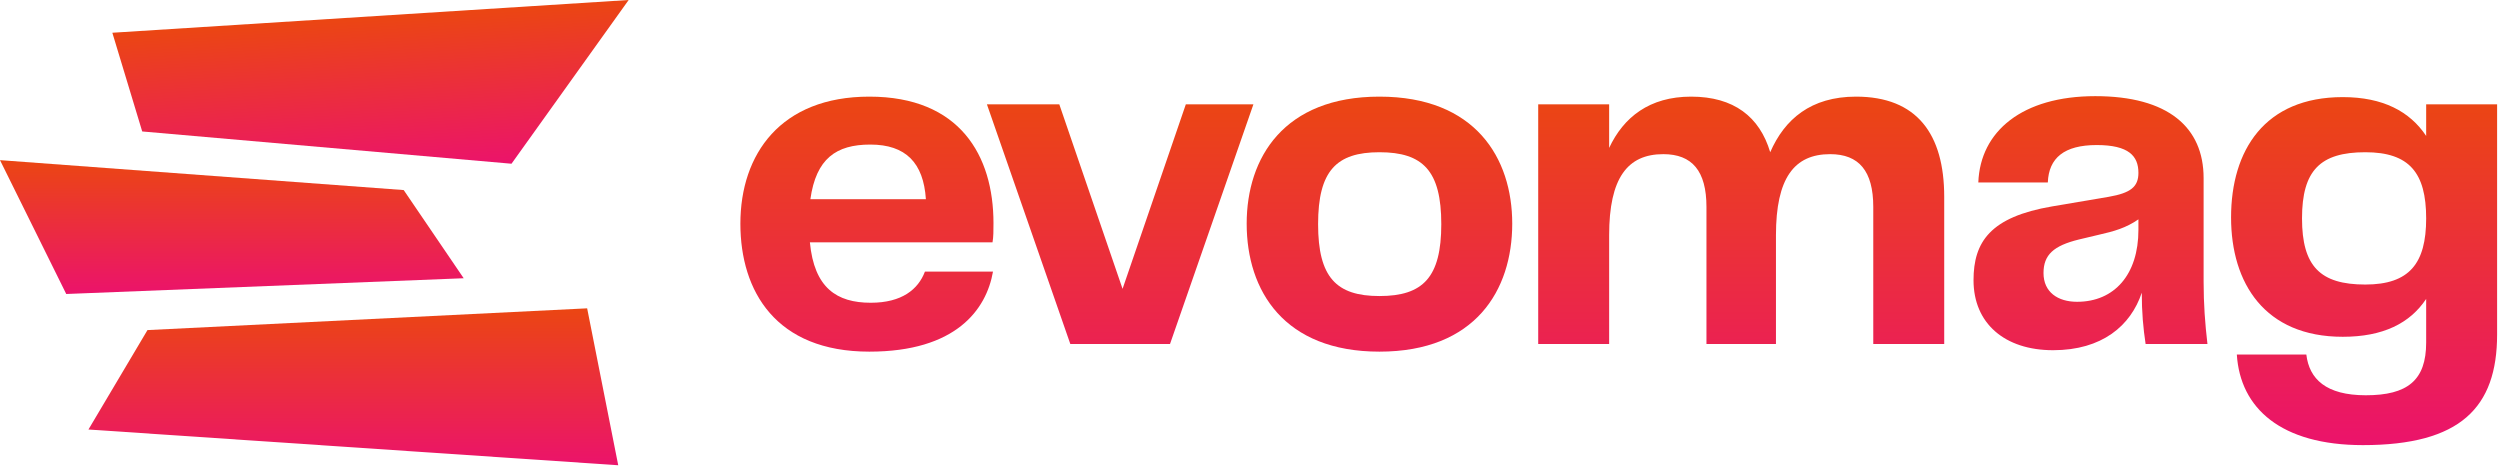 <svg xmlns="http://www.w3.org/2000/svg" fill="none" viewBox="0 0 520 97" height="97" width="520">
<path fill="url(#paint0_linear_89_1150)" d="M181.12 62.972C187.6 62.972 190.99 60.181 192.386 56.492H206.544C205.148 64.468 198.767 73.142 180.82 73.142C161.378 73.142 154 60.58 154 46.521C154 32.064 162.375 20.1 180.82 20.1C199.664 20.1 206.644 32.363 206.644 46.422C206.644 47.917 206.644 49.313 206.444 50.41H168.457C169.354 59.882 174.041 62.972 181.12 62.972ZM181.02 30.07C173.941 30.07 169.753 32.962 168.557 41.436H192.585C192.087 33.859 188.398 30.07 181.02 30.07Z"></path>
<path fill="url(#paint1_linear_89_1150)" d="M233.493 60.081L246.654 21.695H260.712L243.364 71.547H222.625L205.277 21.695H220.332L233.493 60.081Z"></path>
<path fill="url(#paint2_linear_89_1150)" d="M286.927 73.142C267.085 73.142 259.309 60.48 259.309 46.521C259.309 32.762 267.085 20.1 286.927 20.1C306.867 20.1 314.545 32.862 314.545 46.521C314.545 60.38 306.867 73.142 286.927 73.142ZM274.164 46.621C274.164 57.688 277.953 61.577 286.927 61.577C296 61.577 299.788 57.688 299.788 46.621C299.788 35.554 296 31.665 286.927 31.665C277.953 31.665 274.164 35.554 274.164 46.621Z"></path>
<path fill="url(#paint3_linear_89_1150)" d="M386.051 20.1C398.713 20.1 404.397 27.877 404.397 40.938V71.547H389.64V43.032C389.64 35.554 386.649 32.064 380.667 32.064C373.189 32.064 369.4 37.049 369.4 48.914V71.547H354.943V43.032C354.943 35.554 351.952 32.064 345.97 32.064C338.492 32.064 334.703 37.049 334.703 48.914V71.547H319.947V21.695H334.703V30.768C337.695 24.387 343.079 20.1 351.753 20.1C360.627 20.1 366.011 24.287 368.204 31.665C371.195 24.786 376.679 20.1 386.051 20.1Z"></path>
<path fill="url(#paint4_linear_89_1150)" d="M427.044 72.843C416.974 72.843 410.493 67.26 410.493 58.286C410.493 50.31 413.983 45.125 426.845 42.932L438.61 40.938C443.196 40.14 444.792 38.844 444.792 35.953C444.792 32.463 442.797 30.17 436.117 30.17C429.337 30.17 426.147 32.862 425.947 37.947H411.49C411.889 27.278 420.663 20 435.818 20C450.973 20 458.351 26.481 458.351 37.049V58.586C458.351 63.272 458.65 67.26 459.149 71.547H446.287C445.789 68.257 445.489 64.966 445.489 60.879C443.196 67.758 437.214 72.843 427.044 72.843ZM432.029 62.773C439.806 62.773 444.792 57.09 444.792 47.817V45.624C442.199 47.419 439.707 48.117 436.616 48.815L432.428 49.812C427.144 51.108 425.05 53.002 425.05 56.791C425.05 60.779 428.041 62.773 432.029 62.773Z"></path>
<path fill="url(#paint5_linear_89_1150)" d="M504.643 28.275V21.695H519.399V69.553C519.399 84.808 511.722 92.585 491.482 92.585C474.432 92.585 465.958 84.907 465.26 73.74H479.717C480.315 78.825 483.805 82.215 492.08 82.215C500.754 82.215 504.643 79.124 504.643 71.248V62.175C501.253 67.26 495.669 70.051 487.294 70.051C471.043 70.051 464.063 58.885 464.063 45.225C464.063 31.267 471.043 20.199 487.294 20.199C495.669 20.199 501.253 23.191 504.643 28.275ZM491.98 59.184C501.153 59.184 504.643 54.797 504.643 45.425C504.643 35.953 501.153 31.665 491.98 31.665C482.608 31.665 478.819 35.454 478.819 45.425C478.819 55.395 482.608 59.184 491.98 59.184Z"></path>
<path fill="url(#paint6_linear_89_1150)" d="M29.581 27.344L23.367 6.81L130.761 0L106.391 34.056L29.581 27.344Z"></path>
<path fill="url(#paint7_linear_89_1150)" d="M83.969 39.533L0 33.31L13.778 61.15L96.448 57.875L83.969 39.533Z"></path>
<path fill="url(#paint8_linear_89_1150)" d="M18.396 89.339L30.676 68.657L122.128 64.133L128.591 96.771L18.396 89.339Z"></path>
<defs>
<linearGradient gradientUnits="userSpaceOnUse" y2="92.585" x2="336.699" y1="20" x1="336.699" id="paint0_linear_89_1150">
<stop stop-color="#EB4612"></stop>
<stop stop-color="#EB136B" offset="1"></stop>
</linearGradient>
<linearGradient gradientUnits="userSpaceOnUse" y2="92.585" x2="336.699" y1="20" x1="336.699" id="paint1_linear_89_1150">
<stop stop-color="#EB4612"></stop>
<stop stop-color="#EB136B" offset="1"></stop>
</linearGradient>
<linearGradient gradientUnits="userSpaceOnUse" y2="92.585" x2="336.699" y1="20" x1="336.699" id="paint2_linear_89_1150">
<stop stop-color="#EB4612"></stop>
<stop stop-color="#EB136B" offset="1"></stop>
</linearGradient>
<linearGradient gradientUnits="userSpaceOnUse" y2="92.585" x2="336.699" y1="20" x1="336.699" id="paint3_linear_89_1150">
<stop stop-color="#EB4612"></stop>
<stop stop-color="#EB136B" offset="1"></stop>
</linearGradient>
<linearGradient gradientUnits="userSpaceOnUse" y2="92.585" x2="336.699" y1="20" x1="336.699" id="paint4_linear_89_1150">
<stop stop-color="#EB4612"></stop>
<stop stop-color="#EB136B" offset="1"></stop>
</linearGradient>
<linearGradient gradientUnits="userSpaceOnUse" y2="92.585" x2="336.699" y1="20" x1="336.699" id="paint5_linear_89_1150">
<stop stop-color="#EB4612"></stop>
<stop stop-color="#EB136B" offset="1"></stop>
</linearGradient>
<linearGradient gradientUnits="userSpaceOnUse" y2="35.785" x2="79.117" y1="3.405" x1="77.064" id="paint6_linear_89_1150">
<stop stop-color="#EB4612"></stop>
<stop stop-color="#EB136B" offset="1"></stop>
</linearGradient>
<linearGradient gradientUnits="userSpaceOnUse" y2="61.15" x2="48.224" y1="33.31" x1="48.224" id="paint7_linear_89_1150">
<stop stop-color="#EB4612"></stop>
<stop stop-color="#EB136B" offset="1"></stop>
</linearGradient>
<linearGradient gradientUnits="userSpaceOnUse" y2="96.771" x2="73.493" y1="64.133" x1="73.493" id="paint8_linear_89_1150">
<stop stop-color="#EB4612"></stop>
<stop stop-color="#EB136B" offset="1"></stop>
</linearGradient>
</defs>
</svg>
